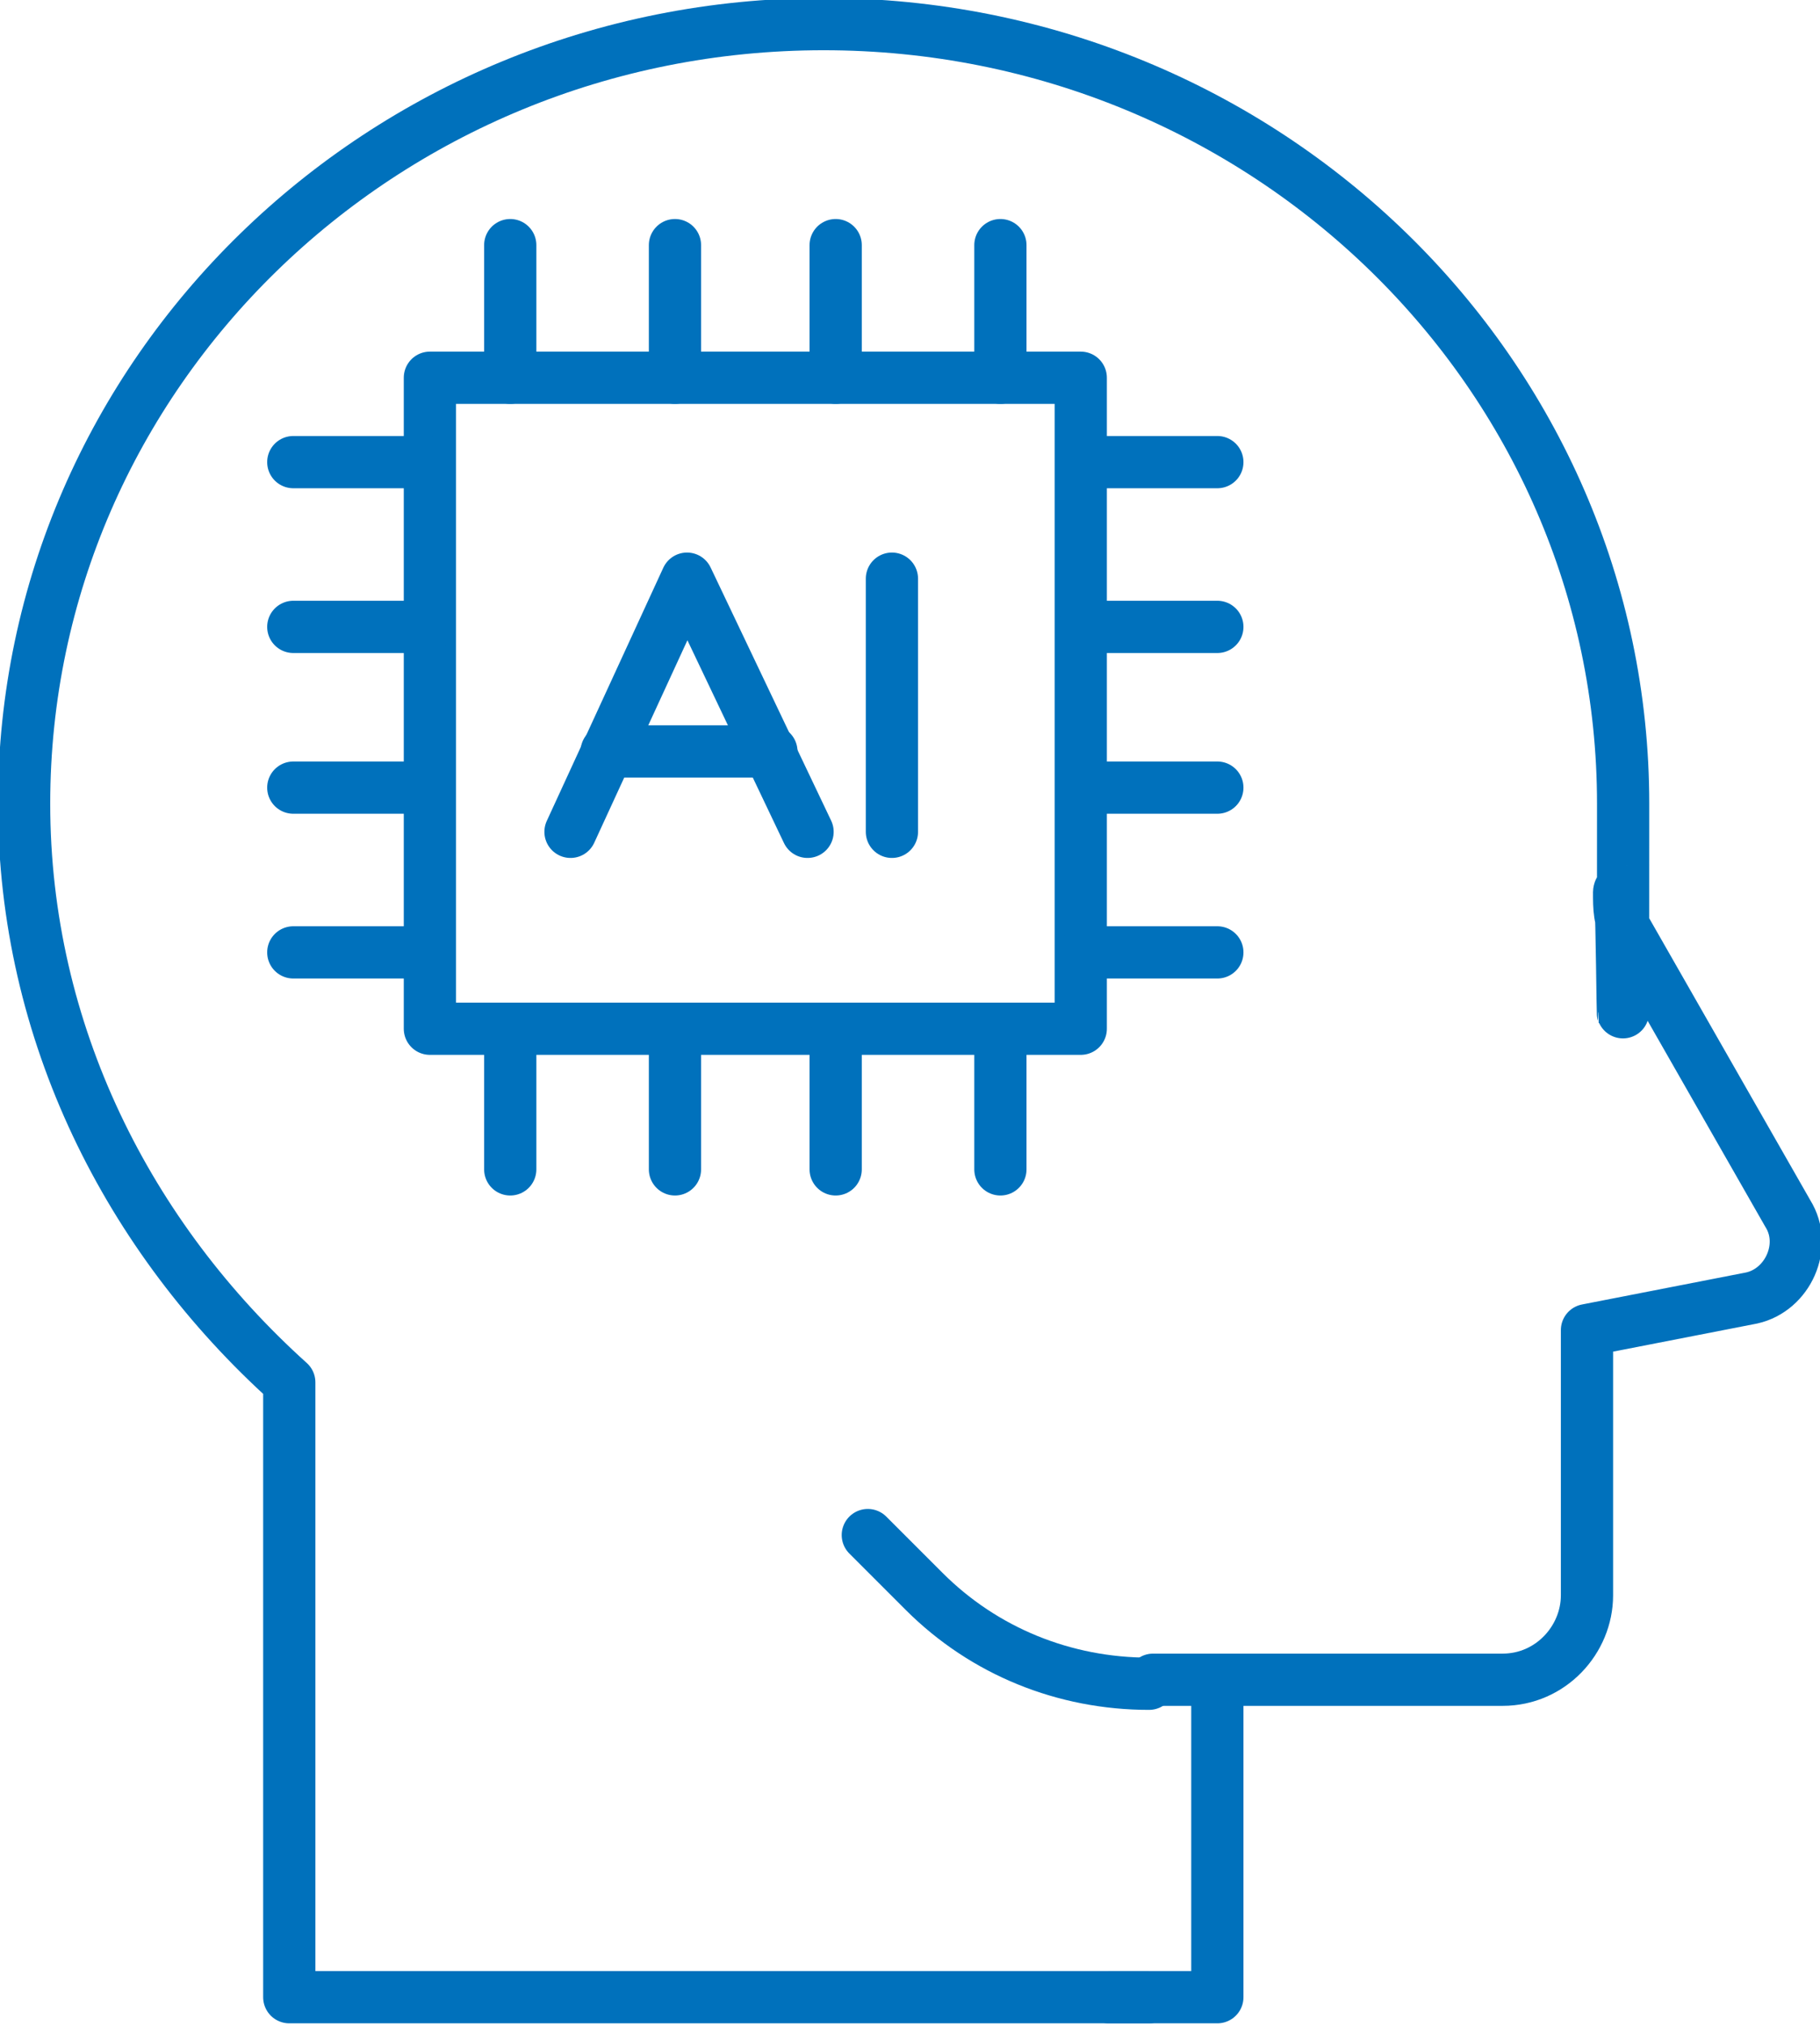 <?xml version="1.0" encoding="UTF-8"?>
<svg id="uuid-a1e1b48f-1444-454e-a326-b40c3ebf1247" data-name="Layer 2" xmlns="http://www.w3.org/2000/svg" viewBox="0 0 45.3 50.4">
  <g id="uuid-6b41773e-656d-4a41-a323-c662a5d35580" data-name="Text">
    <g>
      <g>
        <path d="m28.6,49.7H7.2v-15.3C3.2,30.8.6,25.7.6,20,.6,9.3,9.5.6,20.5.6s19.9,8.7,19.9,19.4,0,1.5-.1,2.2c0,.4,0,.7.2,1l4,7c.5.8,0,1.9-.9,2.1l-4.1.8v6.6c0,1.1-.9,2.1-2.1,2.1h-8.7" fill="none" stroke="#0071bc" stroke-linecap="round" stroke-linejoin="round" stroke-width="1.3"/>
        <path d="m21.6,38.2l1.4,1.4c1.5,1.5,3.5,2.3,5.6,2.3" fill="none" stroke="#0071bc" stroke-linecap="round" stroke-linejoin="round" stroke-width="1.3"/>
      </g>
      <polyline points="30.3 41.9 30.3 49.7 27.6 49.7" fill="none" stroke="#0071bc" stroke-linecap="round" stroke-linejoin="round" stroke-width="1.3"/>
      <rect x="10.7" y="9.4" width="16.2" height="16.2" fill="none" stroke="#0071bc" stroke-linecap="round" stroke-linejoin="round" stroke-width="1.3"/>
      <line x1="12.7" y1="6.1" x2="12.7" y2="9.4" fill="none" stroke="#0071bc" stroke-linecap="round" stroke-linejoin="round" stroke-width="1.3"/>
      <line x1="16.8" y1="6.1" x2="16.8" y2="9.4" fill="none" stroke="#0071bc" stroke-linecap="round" stroke-linejoin="round" stroke-width="1.3"/>
      <line x1="20.8" y1="6.1" x2="20.8" y2="9.4" fill="none" stroke="#0071bc" stroke-linecap="round" stroke-linejoin="round" stroke-width="1.3"/>
      <line x1="24.9" y1="6.1" x2="24.9" y2="9.4" fill="none" stroke="#0071bc" stroke-linecap="round" stroke-linejoin="round" stroke-width="1.3"/>
      <line x1="12.7" y1="25.8" x2="12.7" y2="29.1" fill="none" stroke="#0071bc" stroke-linecap="round" stroke-linejoin="round" stroke-width="1.3"/>
      <line x1="16.8" y1="25.8" x2="16.8" y2="29.1" fill="none" stroke="#0071bc" stroke-linecap="round" stroke-linejoin="round" stroke-width="1.3"/>
      <line x1="20.8" y1="25.8" x2="20.8" y2="29.1" fill="none" stroke="#0071bc" stroke-linecap="round" stroke-linejoin="round" stroke-width="1.3"/>
      <line x1="24.9" y1="25.8" x2="24.9" y2="29.1" fill="none" stroke="#0071bc" stroke-linecap="round" stroke-linejoin="round" stroke-width="1.3"/>
      <line x1="30.3" y1="11.5" x2="27" y2="11.5" fill="none" stroke="#0071bc" stroke-linecap="round" stroke-linejoin="round" stroke-width="1.3"/>
      <line x1="30.3" y1="15.6" x2="27" y2="15.6" fill="none" stroke="#0071bc" stroke-linecap="round" stroke-linejoin="round" stroke-width="1.3"/>
      <line x1="30.3" y1="19.6" x2="27" y2="19.6" fill="none" stroke="#0071bc" stroke-linecap="round" stroke-linejoin="round" stroke-width="1.3"/>
      <line x1="30.3" y1="23.7" x2="27" y2="23.7" fill="none" stroke="#0071bc" stroke-linecap="round" stroke-linejoin="round" stroke-width="1.3"/>
      <line x1="10.6" y1="11.5" x2="7.3" y2="11.5" fill="none" stroke="#0071bc" stroke-linecap="round" stroke-linejoin="round" stroke-width="1.3"/>
      <line x1="10.6" y1="15.6" x2="7.3" y2="15.6" fill="none" stroke="#0071bc" stroke-linecap="round" stroke-linejoin="round" stroke-width="1.3"/>
      <line x1="10.6" y1="19.6" x2="7.3" y2="19.6" fill="none" stroke="#0071bc" stroke-linecap="round" stroke-linejoin="round" stroke-width="1.3"/>
      <line x1="10.6" y1="23.7" x2="7.3" y2="23.7" fill="none" stroke="#0071bc" stroke-linecap="round" stroke-linejoin="round" stroke-width="1.3"/>
      <polyline points="20.1 20.7 17.1 14.4 14.2 20.7" fill="none" stroke="#0071bc" stroke-linecap="round" stroke-linejoin="round" stroke-width="1.3"/>
      <line x1="19.2" y1="18.7" x2="15.1" y2="18.7" fill="none" stroke="#0071bc" stroke-linecap="round" stroke-linejoin="round" stroke-width="1.3"/>
      <line x1="22.2" y1="14.4" x2="22.2" y2="20.7" fill="none" stroke="#0071bc" stroke-linecap="round" stroke-linejoin="round" stroke-width="1.3"/>
    </g>
  </g>
</svg>